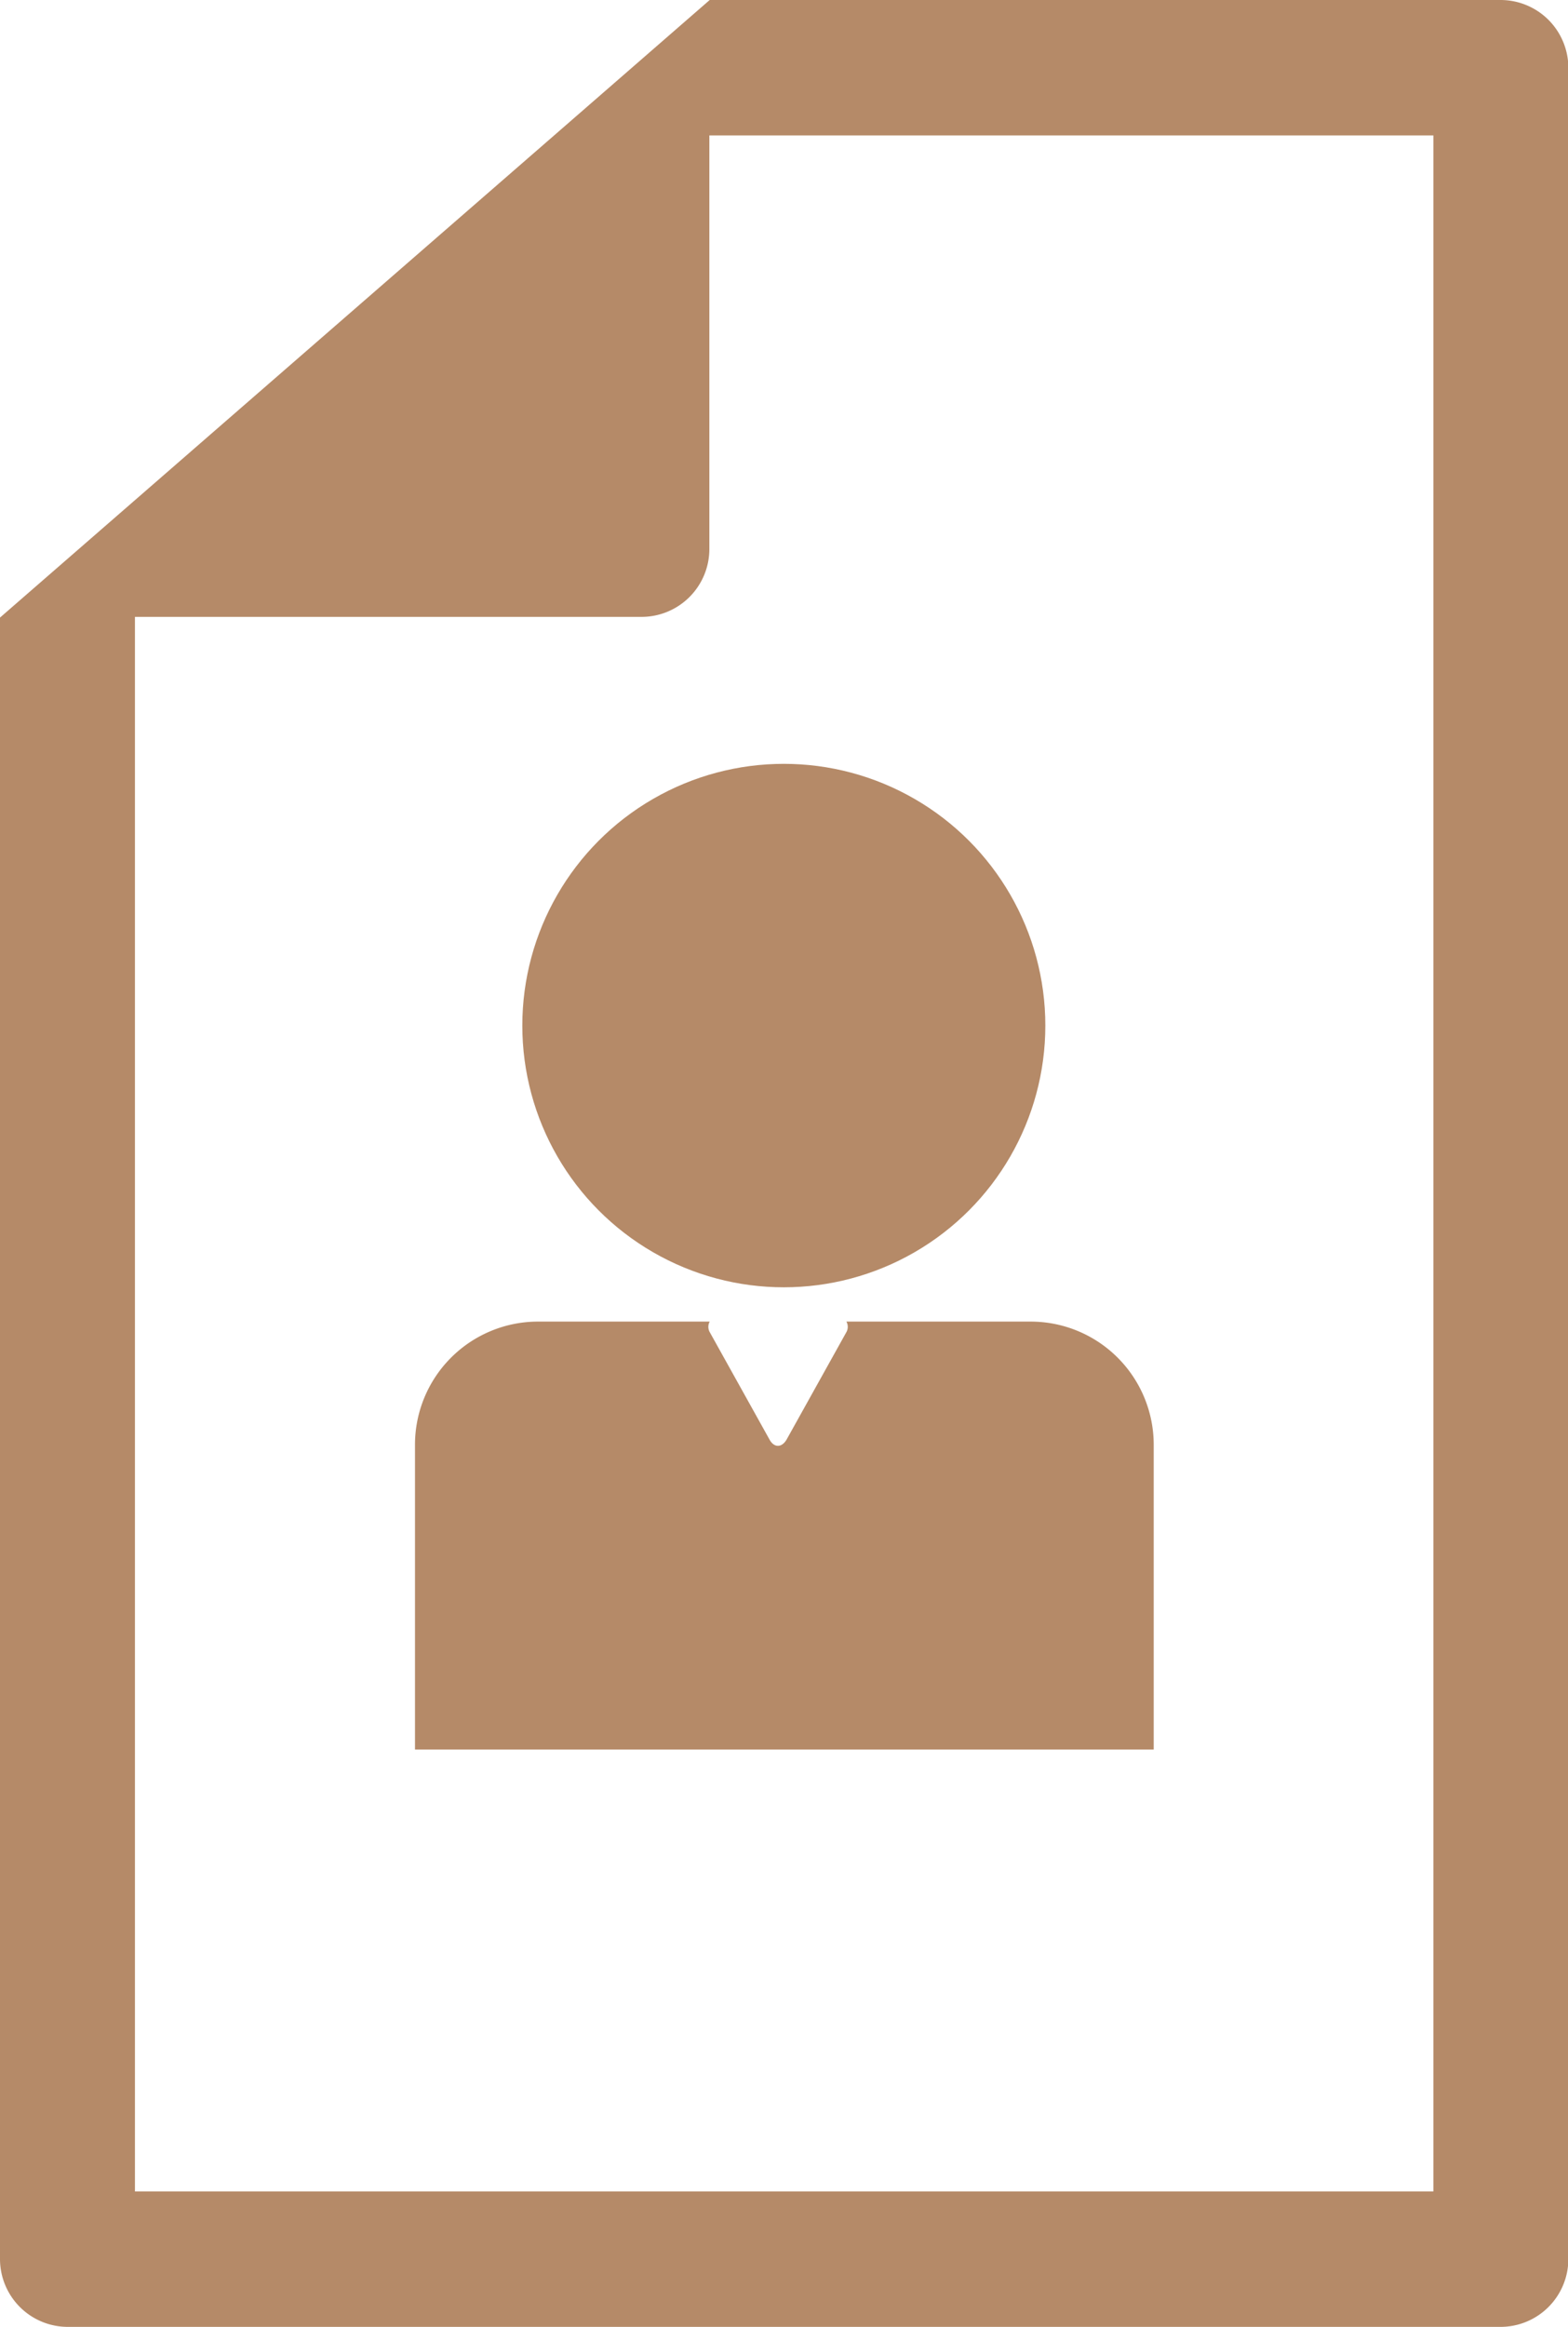 <svg xmlns="http://www.w3.org/2000/svg" viewBox="0 0 44.85 66.5"><defs><style>.cls-1{fill:#b58a68;}</style></defs><title>icon-practice-p-01</title><g id="Layer_2" data-name="Layer 2"><g id="레이어_1" data-name="레이어 1"><circle class="cls-1" cx="22.42" cy="29.31" r="7.48"/><path class="cls-1" d="M33,50V41.29a3.52,3.52,0,0,0-3.52-3.52H24.21a.31.31,0,0,1,0,.3l-1.71,3.07c-.14.24-.36.24-.49,0l-1.71-3.07a.31.31,0,0,1,0-.3H15.39a3.52,3.52,0,0,0-3.52,3.52V50Z"/><path class="cls-1" d="M42.91,0H20.3L15.85,3.87h0L0,17.65V64.56A1.94,1.94,0,0,0,1.93,66.5h41a1.94,1.94,0,0,0,1.93-1.93V1.93A1.94,1.94,0,0,0,42.91,0ZM41,39.85V62.63H3.86v-45h14.5a1.94,1.94,0,0,0,1.93-1.93V3.87H41v36Z"/></g></g></svg>